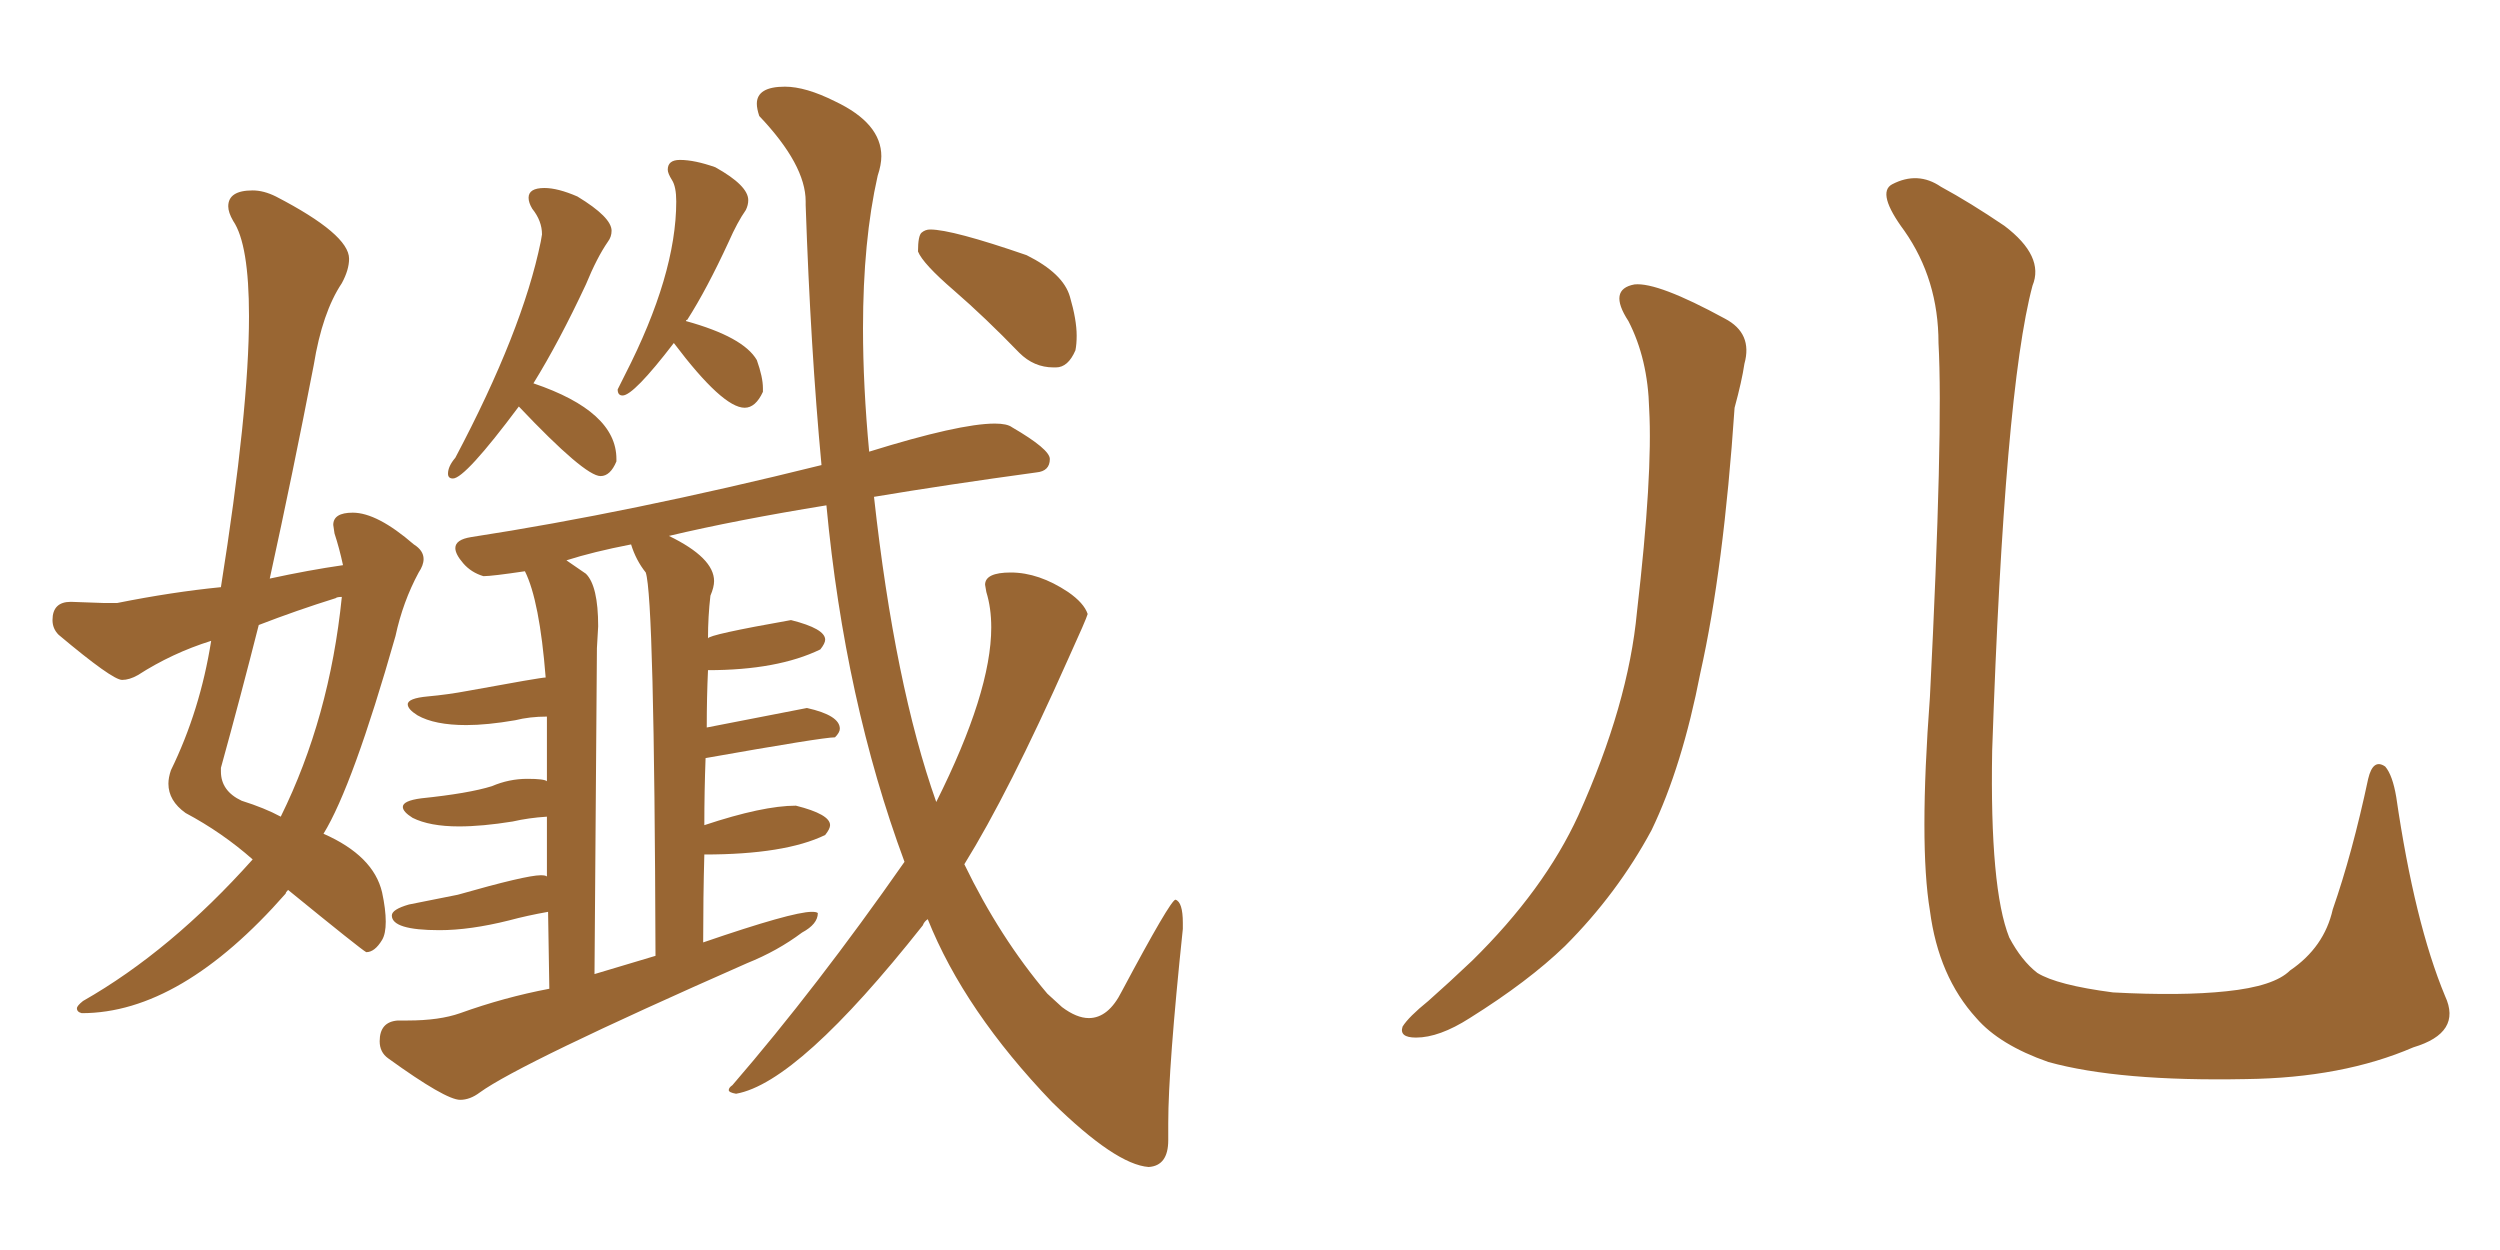 <svg xmlns="http://www.w3.org/2000/svg" xmlns:xlink="http://www.w3.org/1999/xlink" width="300" height="150"><path fill="#996633" padding="10" d="M9.81 121.58L9.81 121.58Q9.23 121.44 9.23 121.00L9.23 121.00Q9.23 120.70 9.96 120.12L9.96 120.12Q20.51 114.11 30.32 103.13L30.32 103.13Q26.66 99.90 22.27 97.56L22.27 97.56Q20.21 96.09 20.21 94.04L20.21 94.04Q20.21 93.31 20.51 92.43L20.51 92.43Q24.02 85.25 25.34 76.90L25.34 76.90Q20.65 78.37 16.55 81.01L16.55 81.01Q15.53 81.59 14.65 81.59L14.65 81.59Q13.48 81.59 7.03 76.17L7.03 76.17Q6.30 75.44 6.30 74.41L6.30 74.41Q6.30 72.22 8.50 72.22L8.50 72.22L12.45 72.36L14.06 72.36Q20.65 71.04 26.51 70.46L26.51 70.46Q29.88 49.22 29.88 37.94L29.88 37.94Q29.88 29.30 27.98 26.51L27.98 26.51Q27.39 25.49 27.39 24.76L27.39 24.76Q27.39 22.85 30.32 22.85L30.32 22.85Q31.64 22.85 33.11 23.58L33.11 23.58Q41.89 28.13 41.89 31.05L41.89 31.05Q41.89 32.37 41.02 33.98L41.02 33.98Q38.67 37.50 37.65 43.80L37.65 43.80Q35.16 56.69 32.37 69.43L32.37 69.43Q37.06 68.41 41.16 67.82L41.16 67.82Q40.72 65.77 40.14 64.01L40.14 64.01L39.99 62.99Q39.99 61.52 42.33 61.52L42.33 61.52Q45.26 61.52 49.66 65.33L49.66 65.33Q50.83 66.06 50.83 67.09L50.83 67.09Q50.83 67.82 50.24 68.70L50.24 68.70Q48.34 72.22 47.46 76.32L47.46 76.32Q42.33 94.34 38.82 100.05L38.82 100.05Q44.82 102.69 45.85 107.08L45.85 107.08Q46.29 109.13 46.29 110.60L46.29 110.60Q46.29 112.06 45.85 112.79L45.85 112.79Q44.97 114.26 43.95 114.26L43.95 114.26Q43.36 113.96 34.57 106.79L34.57 106.79Q34.28 107.08 34.28 107.23L34.28 107.23Q21.68 121.58 9.81 121.58ZM33.69 98.00L33.69 98.00Q39.55 86.13 41.02 71.63L41.02 71.63Q40.43 71.63 40.28 71.78L40.28 71.78Q35.60 73.24 31.05 75L31.05 75Q28.86 83.64 26.51 92.14L26.51 92.14L26.51 92.58Q26.51 94.92 29.00 96.09L29.00 96.09Q31.79 96.97 33.69 98.00ZM54.35 57.42L54.35 57.42Q53.76 57.42 53.76 56.84L53.76 56.84Q53.76 55.96 54.64 54.93L54.64 54.93Q62.70 39.70 64.89 29.00L64.89 29.00L65.04 28.13Q65.04 26.51 63.87 25.05L63.87 25.05Q63.43 24.32 63.43 23.73L63.43 23.73Q63.43 22.56 65.33 22.56L65.33 22.56Q66.94 22.56 69.29 23.58L69.29 23.58Q73.39 26.07 73.39 27.69L73.39 27.69Q73.39 28.42 72.95 29.00L72.95 29.00Q71.63 30.91 70.31 34.13L70.31 34.13Q67.09 41.02 64.01 46.00L64.01 46.00Q73.97 49.37 73.97 55.08L73.97 55.08L73.97 55.37Q73.24 57.13 72.07 57.13L72.07 57.13Q70.17 57.13 62.26 48.78L62.26 48.78Q55.81 57.42 54.35 57.42ZM89.36 48.93L89.36 48.93Q86.72 48.93 80.86 41.16L80.86 41.16Q76.03 47.46 74.71 47.46L74.71 47.46Q74.12 47.46 74.12 46.73L74.12 46.73L75 44.97Q81.15 32.96 81.15 24.17L81.15 24.17Q81.15 22.41 80.64 21.61Q80.13 20.80 80.13 20.36L80.13 20.36Q80.13 19.19 81.59 19.19L81.59 19.19Q83.35 19.19 85.84 20.07L85.84 20.07Q89.79 22.27 89.79 24.02L89.79 24.02Q89.79 24.61 89.50 25.20L89.50 25.20Q88.48 26.66 87.45 29.00L87.45 29.00Q84.81 34.72 82.47 38.38L82.47 38.38Q82.32 38.38 82.32 38.53L82.32 38.53Q89.21 40.43 90.82 43.21L90.82 43.21Q91.55 45.26 91.55 46.58L91.55 46.58L91.55 47.02Q90.67 48.93 89.36 48.93ZM137.84 140.04L137.84 140.04Q133.89 139.75 126.27 132.28L126.27 132.28Q115.72 121.29 111.33 110.30L111.33 110.30Q110.89 110.60 110.74 111.04L110.74 111.04Q95.80 129.93 88.33 131.25L88.33 131.25Q87.45 131.10 87.45 130.81L87.45 130.81Q87.45 130.52 87.89 130.22L87.89 130.22Q98.00 118.51 108.54 103.42L108.54 103.42Q101.37 84.08 99.17 60.64L99.17 60.64Q88.33 62.40 80.27 64.31L80.27 64.31Q85.69 66.94 85.69 69.73L85.69 69.73Q85.69 70.46 85.25 71.48L85.25 71.48Q84.96 73.97 84.96 76.61L84.96 76.61Q84.96 76.17 94.92 74.41L94.92 74.41Q99.02 75.44 99.02 76.76L99.02 76.76Q99.02 77.20 98.44 77.93L98.44 77.93Q93.31 80.42 84.96 80.42L84.96 80.42Q84.81 83.64 84.81 87.30L84.81 87.30L96.83 84.96Q100.78 85.84 100.78 87.45L100.78 87.45Q100.78 87.89 100.20 88.48L100.20 88.48Q98.73 88.48 84.67 90.97L84.67 90.97Q84.52 94.92 84.52 99.02L84.52 99.02Q91.55 96.68 95.51 96.68L95.51 96.68Q99.61 97.71 99.61 99.02L99.61 99.02Q99.61 99.46 99.02 100.20L99.02 100.20Q94.19 102.54 84.52 102.54L84.52 102.54Q84.38 107.67 84.38 113.09L84.38 113.09Q95.07 109.42 97.41 109.42L97.41 109.42Q98.00 109.42 98.14 109.57L98.14 109.57Q98.14 110.89 96.24 111.91L96.24 111.91Q93.31 114.11 89.65 115.58L89.65 115.58Q62.40 127.59 57.57 131.10L57.57 131.10Q56.40 131.98 55.22 131.98L55.22 131.98Q53.47 131.98 46.58 127.00L46.58 127.00Q45.56 126.27 45.56 124.95L45.56 124.95Q45.56 122.61 47.75 122.46L47.75 122.46L48.93 122.46Q52.73 122.46 55.22 121.58L55.22 121.58Q60.50 119.68 65.92 118.65L65.92 118.65L65.77 109.42Q63.28 109.86 61.08 110.45L61.08 110.45Q56.40 111.62 52.73 111.62L52.73 111.62Q47.02 111.62 47.02 109.86L47.02 109.86Q47.02 109.13 49.07 108.54L49.07 108.54L54.93 107.37Q63.13 105.03 64.89 105.03L64.89 105.03Q65.48 105.03 65.63 105.18L65.63 105.18L65.63 98.00Q63.43 98.14 61.52 98.58L61.52 98.58Q57.86 99.17 55.08 99.17L55.08 99.17Q51.56 99.17 49.51 98.14L49.51 98.14Q48.34 97.41 48.34 96.83L48.34 96.83Q48.34 96.09 50.54 95.80L50.54 95.80Q56.25 95.21 59.03 94.34L59.03 94.34Q61.08 93.46 63.28 93.46L63.28 93.46Q65.33 93.46 65.63 93.75L65.63 93.75L65.63 85.99Q63.57 85.99 61.82 86.43L61.82 86.43Q58.45 87.01 55.96 87.01L55.96 87.01Q52.15 87.01 50.10 85.84L50.10 85.84Q48.93 85.11 48.93 84.52L48.93 84.52Q48.93 83.79 51.34 83.57Q53.76 83.35 56.10 82.91L56.10 82.91Q64.89 81.30 65.48 81.30L65.48 81.30Q64.75 72.07 62.99 68.55L62.99 68.55Q59.03 69.14 58.01 69.14L58.01 69.14Q56.54 68.70 55.59 67.60Q54.64 66.50 54.64 65.77L54.64 65.77Q54.64 64.75 56.54 64.45L56.54 64.45Q75.59 61.52 98.58 55.81L98.58 55.81Q97.27 41.89 96.68 24.61L96.68 24.61L96.68 24.17Q96.68 19.78 91.11 13.92L91.11 13.92Q90.82 13.04 90.82 12.45L90.82 12.45Q90.82 10.40 94.19 10.40L94.19 10.40Q96.68 10.40 100.20 12.16L100.20 12.16Q105.76 14.79 105.76 18.75L105.76 18.75Q105.76 19.78 105.32 21.09L105.32 21.09Q103.56 28.86 103.56 39.40L103.56 39.40Q103.56 46.29 104.30 54.20L104.30 54.20Q115.14 50.83 119.38 50.83L119.38 50.83Q120.85 50.83 121.44 51.27L121.44 51.27Q125.98 53.91 125.98 55.08L125.98 55.08Q125.98 56.54 124.37 56.69L124.37 56.69Q113.67 58.15 104.88 59.62L104.88 59.62Q107.37 82.18 112.35 96.24L112.35 96.24Q118.95 83.06 118.95 75.29L118.95 75.29Q118.95 72.95 118.36 71.04L118.36 71.04L118.21 70.17Q118.21 68.70 121.29 68.70L121.29 68.70Q124.66 68.70 128.17 71.04L128.17 71.04Q130.08 72.36 130.52 73.68L130.52 73.68Q130.37 74.27 128.17 79.10L128.17 79.10Q121.00 95.21 115.72 103.71L115.72 103.71Q119.97 112.50 125.68 119.24L125.68 119.24L127.44 120.85Q129.20 122.17 130.66 122.17L130.66 122.17Q133.01 122.17 134.62 118.95L134.62 118.95Q140.48 107.96 141.06 107.96L141.06 107.96Q141.94 108.25 141.94 110.74L141.94 110.74L141.94 111.47Q140.19 128.17 140.19 134.77L140.19 134.77L140.19 136.82Q140.19 139.89 137.84 140.04ZM71.63 77.78L71.34 116.89L78.66 114.70Q78.52 71.78 77.49 68.70L77.49 68.70Q76.32 67.24 75.73 65.33L75.73 65.33Q71.19 66.21 67.97 67.24L67.97 67.24L70.31 68.85Q71.78 70.31 71.78 75.15L71.78 75.15L71.63 77.78ZM126.71 44.09L126.71 44.09L126.42 44.09Q124.07 44.09 122.31 42.33L122.31 42.33Q118.21 38.09 114.48 34.86Q110.74 31.64 110.16 30.18L110.16 30.18Q110.16 28.27 110.60 27.91Q111.04 27.54 111.62 27.54L111.62 27.54Q114.26 27.54 123.19 30.62L123.19 30.62Q127.59 32.81 128.39 35.60Q129.20 38.38 129.20 40.28L129.20 40.28Q129.20 41.31 129.05 42.04L129.05 42.04Q128.17 44.09 126.71 44.09ZM195.41 38.53L195.41 38.53Q192.92 34.72 196.14 34.13L196.14 34.13Q198.93 33.84 206.98 38.23L206.98 38.23Q210.35 39.99 209.33 43.65L209.33 43.65Q209.03 45.70 208.15 48.93L208.15 48.93Q206.84 68.26 204.05 80.71L204.05 80.71Q201.86 91.99 198.19 99.61L198.19 99.61Q194.09 107.23 187.79 113.53L187.79 113.53Q183.40 117.77 176.37 122.17L176.37 122.17Q172.71 124.51 169.92 124.51L169.92 124.51Q167.87 124.51 168.31 123.19L168.31 123.19Q169.04 122.02 171.39 120.12L171.39 120.12Q173.88 117.92 176.66 115.28L176.66 115.28Q185.30 106.79 189.40 97.85L189.40 97.85Q195.41 84.52 196.44 73.39L196.44 73.39Q198.34 56.98 197.90 49.07L197.90 49.07Q197.75 43.07 195.41 38.53ZM293.41 119.53L293.41 119.53L293.41 119.53Q295.46 123.93 289.60 125.68L289.60 125.68Q281.10 129.35 269.53 129.49L269.53 129.49Q254.30 129.79 245.80 127.44L245.80 127.44Q239.94 125.39 237.16 122.17L237.16 122.17Q232.62 117.19 231.59 109.28L231.59 109.28Q230.27 101.37 231.59 83.64L231.59 83.64Q233.20 51.71 232.62 41.16L232.62 41.16Q232.62 33.54 228.52 27.69L228.52 27.69Q225.15 23.14 227.05 22.12L227.05 22.12Q230.13 20.51 232.91 22.41L232.91 22.41Q236.43 24.32 240.53 27.10L240.53 27.10Q245.36 30.76 243.90 34.28L243.90 34.28Q240.53 46.88 239.06 90.09L239.06 90.09Q238.77 106.64 241.11 112.50L241.11 112.50Q242.58 115.28 244.48 116.75L244.48 116.75Q246.83 118.21 253.56 119.09L253.56 119.09Q261.77 119.53 267.19 118.95L267.19 118.95Q272.90 118.36 274.80 116.46L274.80 116.46Q278.91 113.67 279.93 109.13L279.93 109.13Q282.28 102.39 284.18 93.46L284.18 93.46Q284.77 90.97 286.23 91.99L286.23 91.99Q287.11 93.02 287.55 95.65L287.55 95.65Q289.75 110.74 293.41 119.53Z"/></svg>